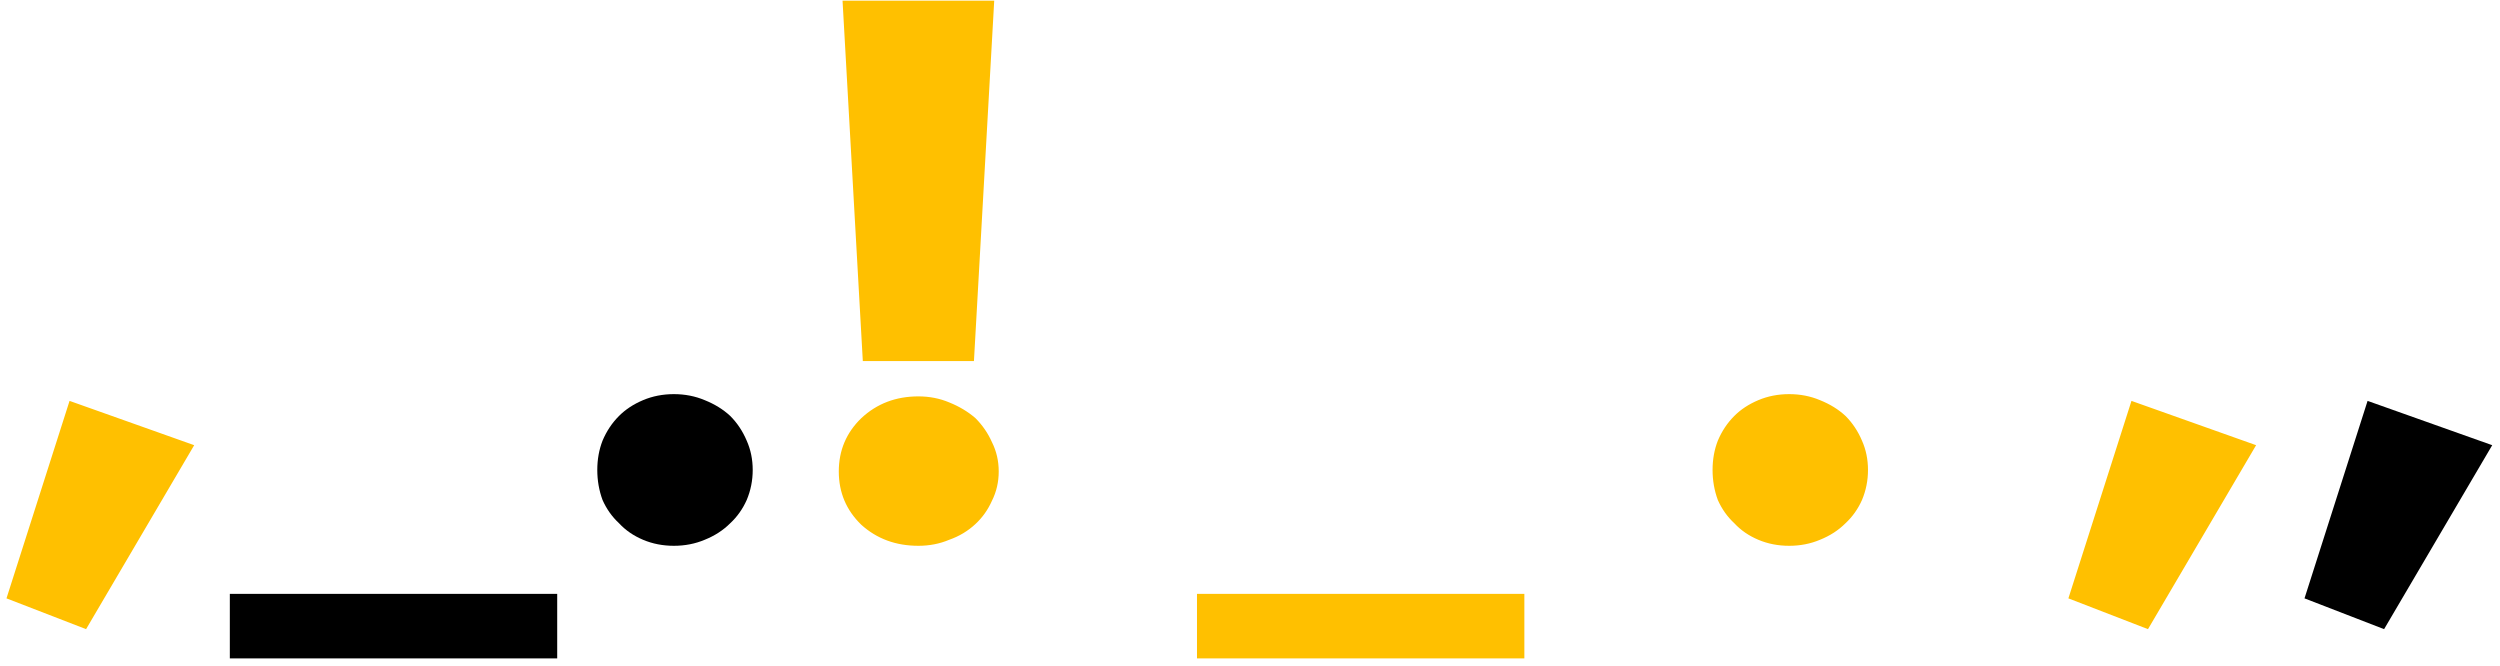 <?xml version="1.0" encoding="UTF-8"?> <svg xmlns="http://www.w3.org/2000/svg" width="293" height="78" viewBox="0 0 293 78" fill="none"> <path d="M0.76 70.128L8.152 46.984L22.76 52.176L10.088 73.736L0.76 70.128ZM107.634 63.968C104.994 63.968 102.765 63.147 100.946 61.504C99.186 59.803 98.306 57.72 98.306 55.256C98.306 52.792 99.186 50.709 100.946 49.008C102.765 47.307 104.994 46.456 107.634 46.456C108.925 46.456 110.127 46.691 111.242 47.16C112.415 47.629 113.442 48.245 114.322 49.008C115.143 49.829 115.789 50.768 116.258 51.824C116.786 52.88 117.05 54.024 117.05 55.256C117.05 56.488 116.786 57.632 116.258 58.688C115.789 59.744 115.143 60.653 114.322 61.416C113.442 62.237 112.415 62.853 111.242 63.264C110.127 63.733 108.925 63.968 107.634 63.968ZM98.746 0.08H116.522L114.146 42.32H101.122L98.746 0.08ZM140.287 69.6H178.655V77.168H140.287V69.6ZM209.689 63.968C208.398 63.968 207.195 63.733 206.081 63.264C204.966 62.795 204.027 62.149 203.265 61.328C202.443 60.565 201.798 59.656 201.329 58.6C200.918 57.485 200.713 56.312 200.713 55.08C200.713 53.848 200.918 52.704 201.329 51.648C201.798 50.533 202.443 49.565 203.265 48.744C204.027 47.981 204.966 47.365 206.081 46.896C207.195 46.427 208.398 46.192 209.689 46.192C210.979 46.192 212.182 46.427 213.297 46.896C214.47 47.365 215.467 47.981 216.289 48.744C217.11 49.565 217.755 50.533 218.225 51.648C218.694 52.704 218.928 53.848 218.928 55.08C218.928 56.312 218.694 57.485 218.225 58.6C217.755 59.656 217.11 60.565 216.289 61.328C215.467 62.149 214.47 62.795 213.297 63.264C212.182 63.733 210.979 63.968 209.689 63.968ZM242.416 70.128L249.808 46.984L264.416 52.176L251.744 73.736L242.416 70.128Z" fill="#FFC000"></path> <path d="M26.936 69.6H65.304V77.168H26.936V69.6ZM78.978 63.968C77.687 63.968 76.484 63.733 75.37 63.264C74.255 62.795 73.316 62.149 72.554 61.328C71.732 60.565 71.087 59.656 70.618 58.6C70.207 57.485 70.002 56.312 70.002 55.08C70.002 53.848 70.207 52.704 70.618 51.648C71.087 50.533 71.732 49.565 72.554 48.744C73.316 47.981 74.255 47.365 75.37 46.896C76.484 46.427 77.687 46.192 78.978 46.192C80.268 46.192 81.471 46.427 82.586 46.896C83.759 47.365 84.756 47.981 85.578 48.744C86.399 49.565 87.044 50.533 87.514 51.648C87.983 52.704 88.218 53.848 88.218 55.08C88.218 56.312 87.983 57.485 87.514 58.6C87.044 59.656 86.399 60.565 85.578 61.328C84.756 62.149 83.759 62.795 82.586 63.264C81.471 63.733 80.268 63.968 78.978 63.968ZM270.088 70.128L277.48 46.984L292.088 52.176L279.416 73.736L270.088 70.128Z" fill="black"></path> </svg> 